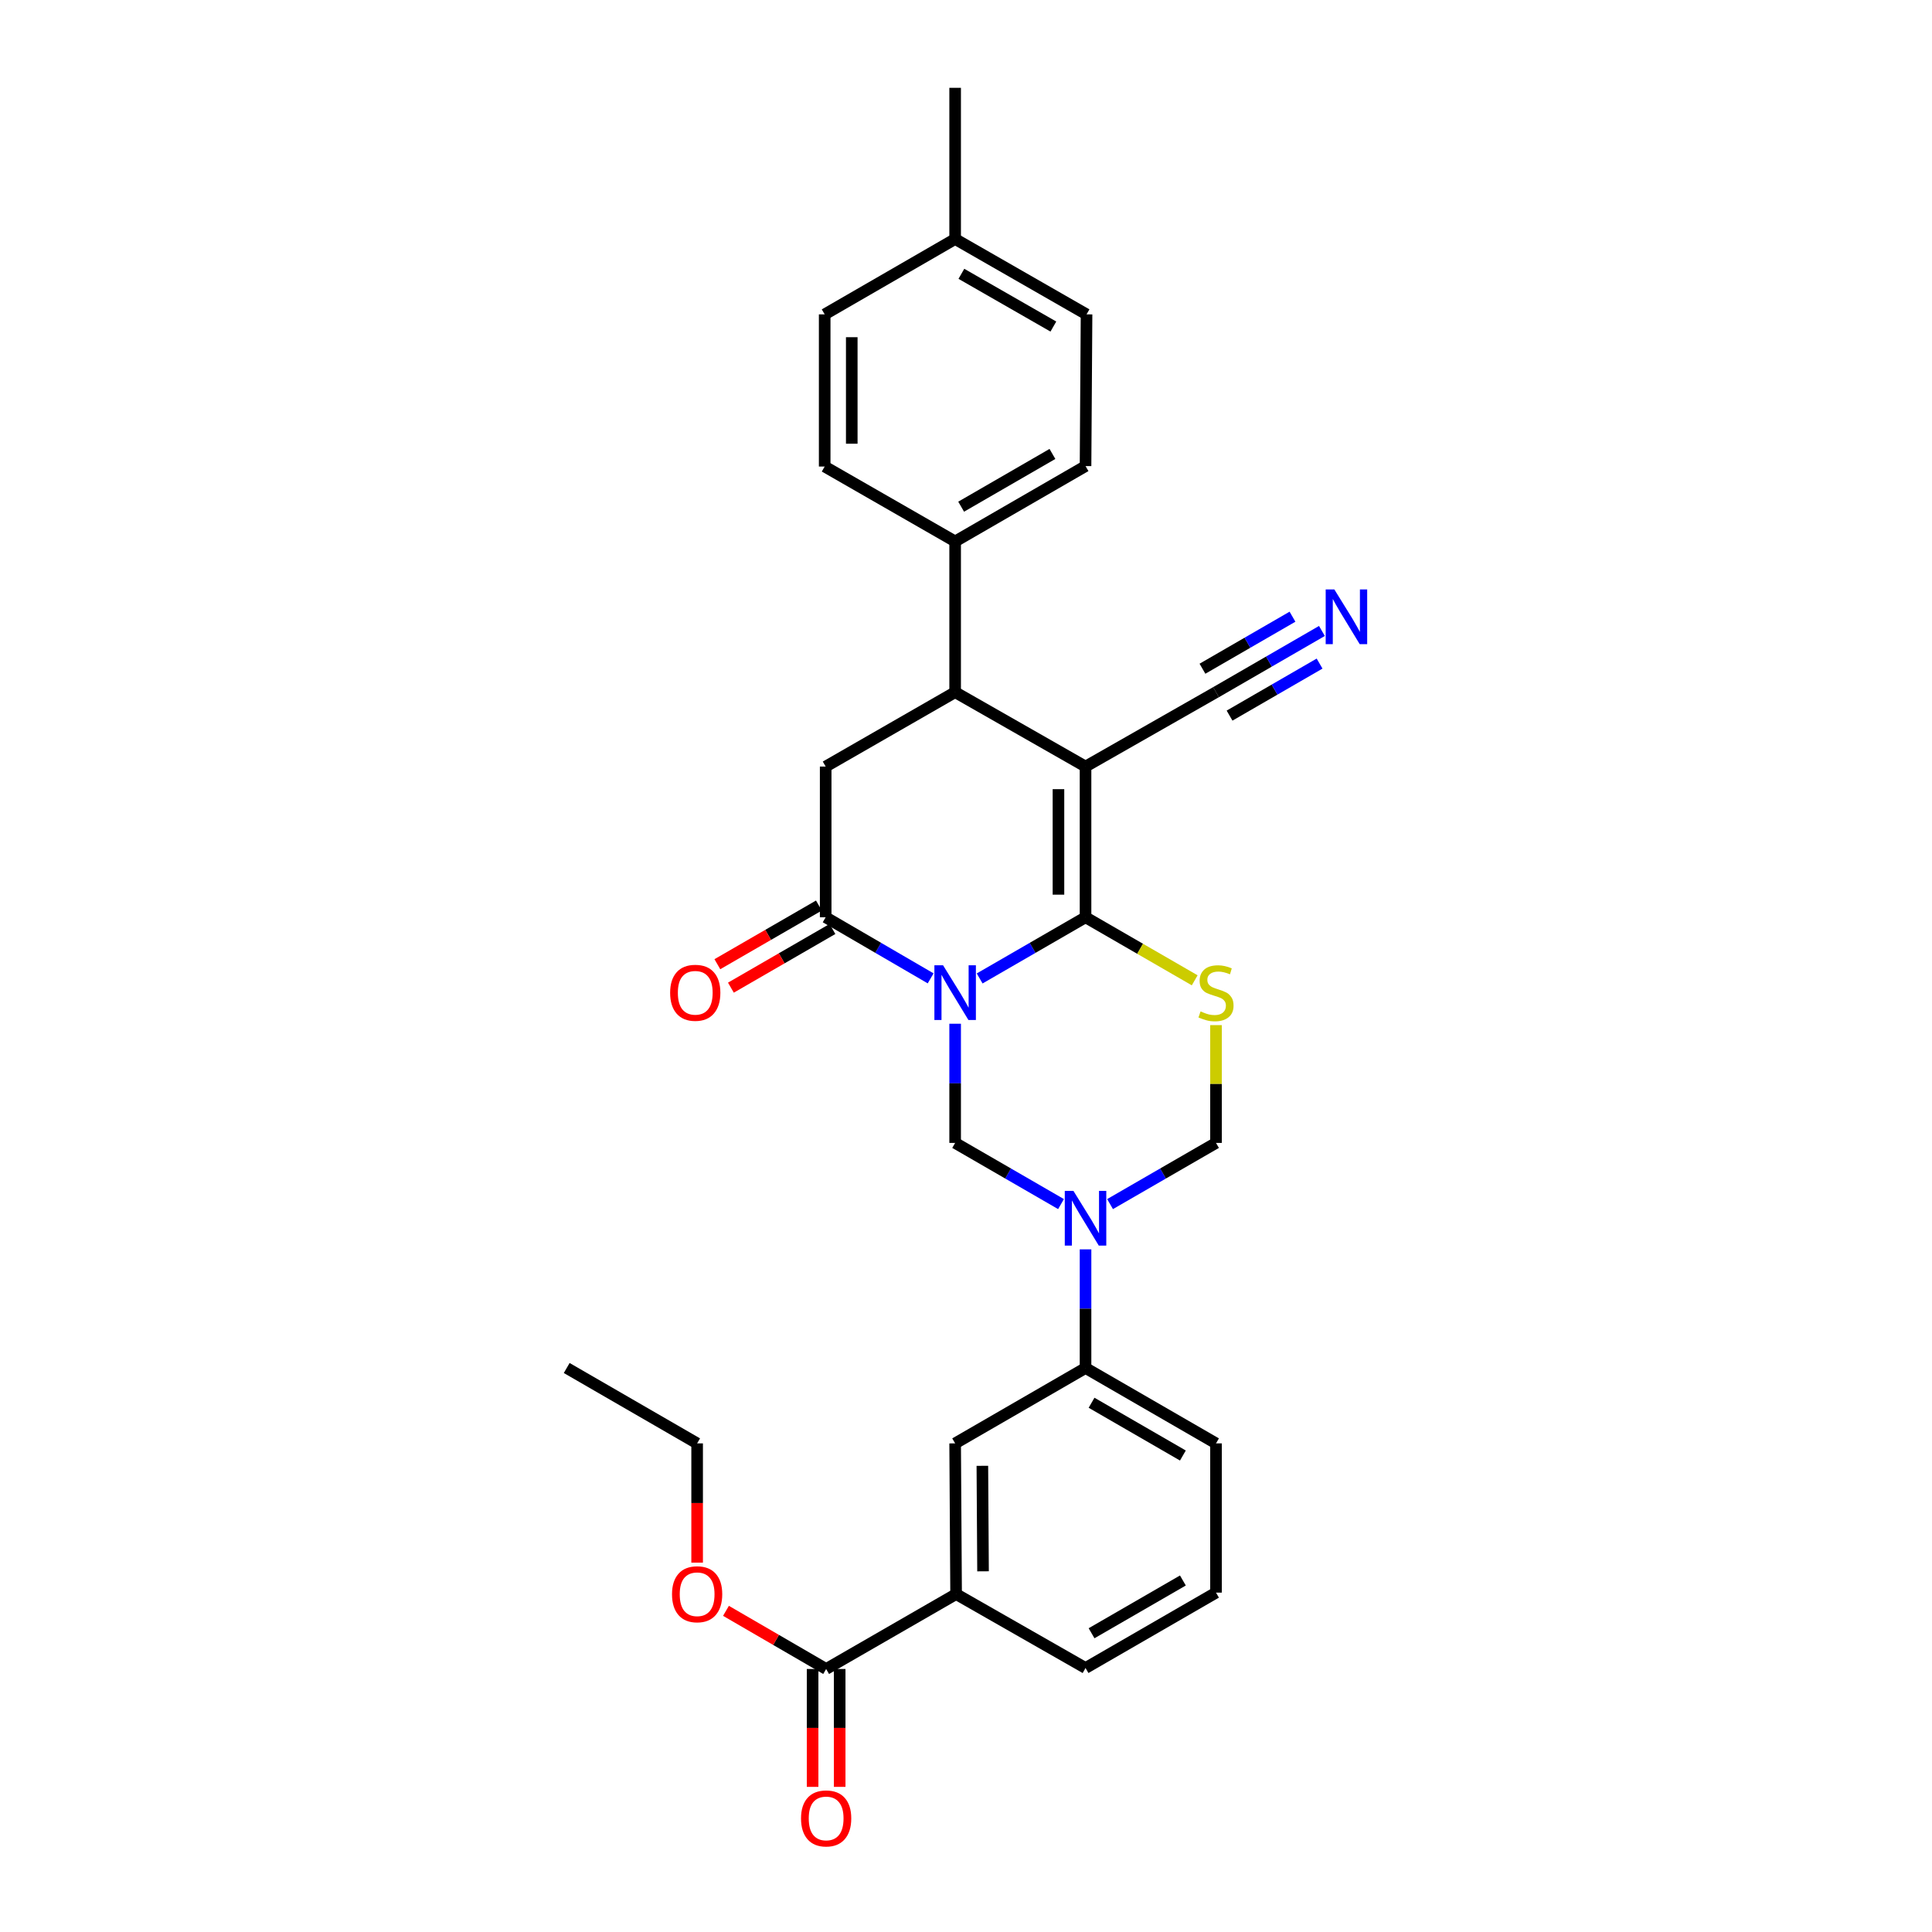 <?xml version='1.0' encoding='iso-8859-1'?>
<svg version='1.1' baseProfile='full'
              xmlns='http://www.w3.org/2000/svg'
                      xmlns:rdkit='http://www.rdkit.org/xml'
                      xmlns:xlink='http://www.w3.org/1999/xlink'
                  xml:space='preserve'
width='1000px' height='1000px' viewBox='0 0 1000 1000'>
<!-- END OF HEADER -->
<rect style='opacity:1.0;fill:#FFFFFF;stroke:none' width='1000' height='1000' x='0' y='0'> </rect>
<path class='bond-0' d='M 507.068,506.446 L 534.47,490.611' style='fill:none;fill-rule:evenodd;stroke:#0000FF;stroke-width:6px;stroke-linecap:butt;stroke-linejoin:miter;stroke-opacity:1' />
<path class='bond-0' d='M 534.47,490.611 L 561.872,474.776' style='fill:none;fill-rule:evenodd;stroke:#000000;stroke-width:6px;stroke-linecap:butt;stroke-linejoin:miter;stroke-opacity:1' />
<path class='bond-3' d='M 481.701,506.399 L 454.535,490.588' style='fill:none;fill-rule:evenodd;stroke:#0000FF;stroke-width:6px;stroke-linecap:butt;stroke-linejoin:miter;stroke-opacity:1' />
<path class='bond-3' d='M 454.535,490.588 L 427.369,474.776' style='fill:none;fill-rule:evenodd;stroke:#000000;stroke-width:6px;stroke-linecap:butt;stroke-linejoin:miter;stroke-opacity:1' />
<path class='bond-5' d='M 494.38,529.883 L 494.38,560.724' style='fill:none;fill-rule:evenodd;stroke:#0000FF;stroke-width:6px;stroke-linecap:butt;stroke-linejoin:miter;stroke-opacity:1' />
<path class='bond-5' d='M 494.38,560.724 L 494.38,591.565' style='fill:none;fill-rule:evenodd;stroke:#000000;stroke-width:6px;stroke-linecap:butt;stroke-linejoin:miter;stroke-opacity:1' />
<path class='bond-1' d='M 561.872,474.776 L 561.872,396.771' style='fill:none;fill-rule:evenodd;stroke:#000000;stroke-width:6px;stroke-linecap:butt;stroke-linejoin:miter;stroke-opacity:1' />
<path class='bond-1' d='M 547.857,463.075 L 547.857,408.472' style='fill:none;fill-rule:evenodd;stroke:#000000;stroke-width:6px;stroke-linecap:butt;stroke-linejoin:miter;stroke-opacity:1' />
<path class='bond-2' d='M 561.872,474.776 L 590.124,491.092' style='fill:none;fill-rule:evenodd;stroke:#000000;stroke-width:6px;stroke-linecap:butt;stroke-linejoin:miter;stroke-opacity:1' />
<path class='bond-2' d='M 590.124,491.092 L 618.375,507.408' style='fill:none;fill-rule:evenodd;stroke:#CCCC00;stroke-width:6px;stroke-linecap:butt;stroke-linejoin:miter;stroke-opacity:1' />
<path class='bond-9' d='M 561.872,396.771 L 629.404,358.267' style='fill:none;fill-rule:evenodd;stroke:#000000;stroke-width:6px;stroke-linecap:butt;stroke-linejoin:miter;stroke-opacity:1' />
<path class='bond-31' d='M 561.872,396.771 L 494.38,358.267' style='fill:none;fill-rule:evenodd;stroke:#000000;stroke-width:6px;stroke-linecap:butt;stroke-linejoin:miter;stroke-opacity:1' />
<path class='bond-30' d='M 629.404,530.603 L 629.404,561.084' style='fill:none;fill-rule:evenodd;stroke:#CCCC00;stroke-width:6px;stroke-linecap:butt;stroke-linejoin:miter;stroke-opacity:1' />
<path class='bond-30' d='M 629.404,561.084 L 629.404,591.565' style='fill:none;fill-rule:evenodd;stroke:#000000;stroke-width:6px;stroke-linecap:butt;stroke-linejoin:miter;stroke-opacity:1' />
<path class='bond-7' d='M 427.369,474.776 L 427.369,396.771' style='fill:none;fill-rule:evenodd;stroke:#000000;stroke-width:6px;stroke-linecap:butt;stroke-linejoin:miter;stroke-opacity:1' />
<path class='bond-16' d='M 423.864,468.708 L 397.584,483.891' style='fill:none;fill-rule:evenodd;stroke:#000000;stroke-width:6px;stroke-linecap:butt;stroke-linejoin:miter;stroke-opacity:1' />
<path class='bond-16' d='M 397.584,483.891 L 371.304,499.074' style='fill:none;fill-rule:evenodd;stroke:#FF0000;stroke-width:6px;stroke-linecap:butt;stroke-linejoin:miter;stroke-opacity:1' />
<path class='bond-16' d='M 430.875,480.844 L 404.595,496.027' style='fill:none;fill-rule:evenodd;stroke:#000000;stroke-width:6px;stroke-linecap:butt;stroke-linejoin:miter;stroke-opacity:1' />
<path class='bond-16' d='M 404.595,496.027 L 378.316,511.21' style='fill:none;fill-rule:evenodd;stroke:#FF0000;stroke-width:6px;stroke-linecap:butt;stroke-linejoin:miter;stroke-opacity:1' />
<path class='bond-4' d='M 549.184,623.235 L 521.782,607.4' style='fill:none;fill-rule:evenodd;stroke:#0000FF;stroke-width:6px;stroke-linecap:butt;stroke-linejoin:miter;stroke-opacity:1' />
<path class='bond-4' d='M 521.782,607.4 L 494.38,591.565' style='fill:none;fill-rule:evenodd;stroke:#000000;stroke-width:6px;stroke-linecap:butt;stroke-linejoin:miter;stroke-opacity:1' />
<path class='bond-8' d='M 574.562,623.239 L 601.983,607.402' style='fill:none;fill-rule:evenodd;stroke:#0000FF;stroke-width:6px;stroke-linecap:butt;stroke-linejoin:miter;stroke-opacity:1' />
<path class='bond-8' d='M 601.983,607.402 L 629.404,591.565' style='fill:none;fill-rule:evenodd;stroke:#000000;stroke-width:6px;stroke-linecap:butt;stroke-linejoin:miter;stroke-opacity:1' />
<path class='bond-10' d='M 561.872,646.665 L 561.872,677.37' style='fill:none;fill-rule:evenodd;stroke:#0000FF;stroke-width:6px;stroke-linecap:butt;stroke-linejoin:miter;stroke-opacity:1' />
<path class='bond-10' d='M 561.872,677.37 L 561.872,708.074' style='fill:none;fill-rule:evenodd;stroke:#000000;stroke-width:6px;stroke-linecap:butt;stroke-linejoin:miter;stroke-opacity:1' />
<path class='bond-6' d='M 494.38,358.267 L 427.369,396.771' style='fill:none;fill-rule:evenodd;stroke:#000000;stroke-width:6px;stroke-linecap:butt;stroke-linejoin:miter;stroke-opacity:1' />
<path class='bond-15' d='M 494.38,358.267 L 494.38,280.247' style='fill:none;fill-rule:evenodd;stroke:#000000;stroke-width:6px;stroke-linecap:butt;stroke-linejoin:miter;stroke-opacity:1' />
<path class='bond-11' d='M 629.404,358.267 L 656.814,342.426' style='fill:none;fill-rule:evenodd;stroke:#000000;stroke-width:6px;stroke-linecap:butt;stroke-linejoin:miter;stroke-opacity:1' />
<path class='bond-11' d='M 656.814,342.426 L 684.224,326.584' style='fill:none;fill-rule:evenodd;stroke:#0000FF;stroke-width:6px;stroke-linecap:butt;stroke-linejoin:miter;stroke-opacity:1' />
<path class='bond-11' d='M 636.418,370.402 L 659.716,356.936' style='fill:none;fill-rule:evenodd;stroke:#000000;stroke-width:6px;stroke-linecap:butt;stroke-linejoin:miter;stroke-opacity:1' />
<path class='bond-11' d='M 659.716,356.936 L 683.014,343.471' style='fill:none;fill-rule:evenodd;stroke:#0000FF;stroke-width:6px;stroke-linecap:butt;stroke-linejoin:miter;stroke-opacity:1' />
<path class='bond-11' d='M 622.391,346.133 L 645.689,332.667' style='fill:none;fill-rule:evenodd;stroke:#000000;stroke-width:6px;stroke-linecap:butt;stroke-linejoin:miter;stroke-opacity:1' />
<path class='bond-11' d='M 645.689,332.667 L 668.987,319.202' style='fill:none;fill-rule:evenodd;stroke:#0000FF;stroke-width:6px;stroke-linecap:butt;stroke-linejoin:miter;stroke-opacity:1' />
<path class='bond-14' d='M 561.872,708.074 L 494.38,747.092' style='fill:none;fill-rule:evenodd;stroke:#000000;stroke-width:6px;stroke-linecap:butt;stroke-linejoin:miter;stroke-opacity:1' />
<path class='bond-24' d='M 561.872,708.074 L 629.404,747.092' style='fill:none;fill-rule:evenodd;stroke:#000000;stroke-width:6px;stroke-linecap:butt;stroke-linejoin:miter;stroke-opacity:1' />
<path class='bond-24' d='M 564.991,726.062 L 612.263,753.375' style='fill:none;fill-rule:evenodd;stroke:#000000;stroke-width:6px;stroke-linecap:butt;stroke-linejoin:miter;stroke-opacity:1' />
<path class='bond-12' d='M 427.611,863.865 L 494.878,825.096' style='fill:none;fill-rule:evenodd;stroke:#000000;stroke-width:6px;stroke-linecap:butt;stroke-linejoin:miter;stroke-opacity:1' />
<path class='bond-17' d='M 420.603,863.865 L 420.603,894.372' style='fill:none;fill-rule:evenodd;stroke:#000000;stroke-width:6px;stroke-linecap:butt;stroke-linejoin:miter;stroke-opacity:1' />
<path class='bond-17' d='M 420.603,894.372 L 420.603,924.879' style='fill:none;fill-rule:evenodd;stroke:#FF0000;stroke-width:6px;stroke-linecap:butt;stroke-linejoin:miter;stroke-opacity:1' />
<path class='bond-17' d='M 434.618,863.865 L 434.618,894.372' style='fill:none;fill-rule:evenodd;stroke:#000000;stroke-width:6px;stroke-linecap:butt;stroke-linejoin:miter;stroke-opacity:1' />
<path class='bond-17' d='M 434.618,894.372 L 434.618,924.879' style='fill:none;fill-rule:evenodd;stroke:#FF0000;stroke-width:6px;stroke-linecap:butt;stroke-linejoin:miter;stroke-opacity:1' />
<path class='bond-20' d='M 427.611,863.865 L 401.688,848.815' style='fill:none;fill-rule:evenodd;stroke:#000000;stroke-width:6px;stroke-linecap:butt;stroke-linejoin:miter;stroke-opacity:1' />
<path class='bond-20' d='M 401.688,848.815 L 375.764,833.765' style='fill:none;fill-rule:evenodd;stroke:#FF0000;stroke-width:6px;stroke-linecap:butt;stroke-linejoin:miter;stroke-opacity:1' />
<path class='bond-13' d='M 494.878,825.096 L 494.38,747.092' style='fill:none;fill-rule:evenodd;stroke:#000000;stroke-width:6px;stroke-linecap:butt;stroke-linejoin:miter;stroke-opacity:1' />
<path class='bond-13' d='M 508.818,813.306 L 508.47,758.703' style='fill:none;fill-rule:evenodd;stroke:#000000;stroke-width:6px;stroke-linecap:butt;stroke-linejoin:miter;stroke-opacity:1' />
<path class='bond-32' d='M 494.878,825.096 L 561.872,863.359' style='fill:none;fill-rule:evenodd;stroke:#000000;stroke-width:6px;stroke-linecap:butt;stroke-linejoin:miter;stroke-opacity:1' />
<path class='bond-18' d='M 494.38,280.247 L 561.872,241.245' style='fill:none;fill-rule:evenodd;stroke:#000000;stroke-width:6px;stroke-linecap:butt;stroke-linejoin:miter;stroke-opacity:1' />
<path class='bond-18' d='M 497.491,262.262 L 544.736,234.96' style='fill:none;fill-rule:evenodd;stroke:#000000;stroke-width:6px;stroke-linecap:butt;stroke-linejoin:miter;stroke-opacity:1' />
<path class='bond-19' d='M 494.38,280.247 L 426.855,241.478' style='fill:none;fill-rule:evenodd;stroke:#000000;stroke-width:6px;stroke-linecap:butt;stroke-linejoin:miter;stroke-opacity:1' />
<path class='bond-22' d='M 561.872,241.245 L 562.394,162.719' style='fill:none;fill-rule:evenodd;stroke:#000000;stroke-width:6px;stroke-linecap:butt;stroke-linejoin:miter;stroke-opacity:1' />
<path class='bond-21' d='M 426.855,241.478 L 426.855,162.719' style='fill:none;fill-rule:evenodd;stroke:#000000;stroke-width:6px;stroke-linecap:butt;stroke-linejoin:miter;stroke-opacity:1' />
<path class='bond-21' d='M 440.871,229.664 L 440.871,174.533' style='fill:none;fill-rule:evenodd;stroke:#000000;stroke-width:6px;stroke-linecap:butt;stroke-linejoin:miter;stroke-opacity:1' />
<path class='bond-27' d='M 360.834,808.826 L 360.834,777.959' style='fill:none;fill-rule:evenodd;stroke:#FF0000;stroke-width:6px;stroke-linecap:butt;stroke-linejoin:miter;stroke-opacity:1' />
<path class='bond-27' d='M 360.834,777.959 L 360.834,747.092' style='fill:none;fill-rule:evenodd;stroke:#000000;stroke-width:6px;stroke-linecap:butt;stroke-linejoin:miter;stroke-opacity:1' />
<path class='bond-23' d='M 426.855,162.719 L 494.38,123.716' style='fill:none;fill-rule:evenodd;stroke:#000000;stroke-width:6px;stroke-linecap:butt;stroke-linejoin:miter;stroke-opacity:1' />
<path class='bond-33' d='M 562.394,162.719 L 494.38,123.716' style='fill:none;fill-rule:evenodd;stroke:#000000;stroke-width:6px;stroke-linecap:butt;stroke-linejoin:miter;stroke-opacity:1' />
<path class='bond-33' d='M 545.22,169.027 L 497.61,141.725' style='fill:none;fill-rule:evenodd;stroke:#000000;stroke-width:6px;stroke-linecap:butt;stroke-linejoin:miter;stroke-opacity:1' />
<path class='bond-28' d='M 494.38,123.716 L 494.38,45.455' style='fill:none;fill-rule:evenodd;stroke:#000000;stroke-width:6px;stroke-linecap:butt;stroke-linejoin:miter;stroke-opacity:1' />
<path class='bond-26' d='M 629.404,747.092 L 629.404,824.341' style='fill:none;fill-rule:evenodd;stroke:#000000;stroke-width:6px;stroke-linecap:butt;stroke-linejoin:miter;stroke-opacity:1' />
<path class='bond-25' d='M 561.872,863.359 L 629.404,824.341' style='fill:none;fill-rule:evenodd;stroke:#000000;stroke-width:6px;stroke-linecap:butt;stroke-linejoin:miter;stroke-opacity:1' />
<path class='bond-25' d='M 564.991,845.371 L 612.263,818.058' style='fill:none;fill-rule:evenodd;stroke:#000000;stroke-width:6px;stroke-linecap:butt;stroke-linejoin:miter;stroke-opacity:1' />
<path class='bond-29' d='M 360.834,747.092 L 293.326,708.074' style='fill:none;fill-rule:evenodd;stroke:#000000;stroke-width:6px;stroke-linecap:butt;stroke-linejoin:miter;stroke-opacity:1' />
<path  class='atom-0' d='M 488.12 499.619
L 497.4 514.619
Q 498.32 516.099, 499.8 518.779
Q 501.28 521.459, 501.36 521.619
L 501.36 499.619
L 505.12 499.619
L 505.12 527.939
L 501.24 527.939
L 491.28 511.539
Q 490.12 509.619, 488.88 507.419
Q 487.68 505.219, 487.32 504.539
L 487.32 527.939
L 483.64 527.939
L 483.64 499.619
L 488.12 499.619
' fill='#0000FF'/>
<path  class='atom-3' d='M 621.404 523.499
Q 621.724 523.619, 623.044 524.179
Q 624.364 524.739, 625.804 525.099
Q 627.284 525.419, 628.724 525.419
Q 631.404 525.419, 632.964 524.139
Q 634.524 522.819, 634.524 520.539
Q 634.524 518.979, 633.724 518.019
Q 632.964 517.059, 631.764 516.539
Q 630.564 516.019, 628.564 515.419
Q 626.044 514.659, 624.524 513.939
Q 623.044 513.219, 621.964 511.699
Q 620.924 510.179, 620.924 507.619
Q 620.924 504.059, 623.324 501.859
Q 625.764 499.659, 630.564 499.659
Q 633.844 499.659, 637.564 501.219
L 636.644 504.299
Q 633.244 502.899, 630.684 502.899
Q 627.924 502.899, 626.404 504.059
Q 624.884 505.179, 624.924 507.139
Q 624.924 508.659, 625.684 509.579
Q 626.484 510.499, 627.604 511.019
Q 628.764 511.539, 630.684 512.139
Q 633.244 512.939, 634.764 513.739
Q 636.284 514.539, 637.364 516.179
Q 638.484 517.779, 638.484 520.539
Q 638.484 524.459, 635.844 526.579
Q 633.244 528.659, 628.884 528.659
Q 626.364 528.659, 624.444 528.099
Q 622.564 527.579, 620.324 526.659
L 621.404 523.499
' fill='#CCCC00'/>
<path  class='atom-5' d='M 555.612 616.408
L 564.892 631.408
Q 565.812 632.888, 567.292 635.568
Q 568.772 638.248, 568.852 638.408
L 568.852 616.408
L 572.612 616.408
L 572.612 644.728
L 568.732 644.728
L 558.772 628.328
Q 557.612 626.408, 556.372 624.208
Q 555.172 622.008, 554.812 621.328
L 554.812 644.728
L 551.132 644.728
L 551.132 616.408
L 555.612 616.408
' fill='#0000FF'/>
<path  class='atom-12' d='M 690.653 305.09
L 699.933 320.09
Q 700.853 321.57, 702.333 324.25
Q 703.813 326.93, 703.893 327.09
L 703.893 305.09
L 707.653 305.09
L 707.653 333.41
L 703.773 333.41
L 693.813 317.01
Q 692.653 315.09, 691.413 312.89
Q 690.213 310.69, 689.853 310.01
L 689.853 333.41
L 686.173 333.41
L 686.173 305.09
L 690.653 305.09
' fill='#0000FF'/>
<path  class='atom-17' d='M 346.861 513.859
Q 346.861 507.059, 350.221 503.259
Q 353.581 499.459, 359.861 499.459
Q 366.141 499.459, 369.501 503.259
Q 372.861 507.059, 372.861 513.859
Q 372.861 520.739, 369.461 524.659
Q 366.061 528.539, 359.861 528.539
Q 353.621 528.539, 350.221 524.659
Q 346.861 520.779, 346.861 513.859
M 359.861 525.339
Q 364.181 525.339, 366.501 522.459
Q 368.861 519.539, 368.861 513.859
Q 368.861 508.299, 366.501 505.499
Q 364.181 502.659, 359.861 502.659
Q 355.541 502.659, 353.181 505.459
Q 350.861 508.259, 350.861 513.859
Q 350.861 519.579, 353.181 522.459
Q 355.541 525.339, 359.861 525.339
' fill='#FF0000'/>
<path  class='atom-18' d='M 414.611 941.21
Q 414.611 934.41, 417.971 930.61
Q 421.331 926.81, 427.611 926.81
Q 433.891 926.81, 437.251 930.61
Q 440.611 934.41, 440.611 941.21
Q 440.611 948.09, 437.211 952.01
Q 433.811 955.89, 427.611 955.89
Q 421.371 955.89, 417.971 952.01
Q 414.611 948.13, 414.611 941.21
M 427.611 952.69
Q 431.931 952.69, 434.251 949.81
Q 436.611 946.89, 436.611 941.21
Q 436.611 935.65, 434.251 932.85
Q 431.931 930.01, 427.611 930.01
Q 423.291 930.01, 420.931 932.81
Q 418.611 935.61, 418.611 941.21
Q 418.611 946.93, 420.931 949.81
Q 423.291 952.69, 427.611 952.69
' fill='#FF0000'/>
<path  class='atom-21' d='M 347.834 825.176
Q 347.834 818.376, 351.194 814.576
Q 354.554 810.776, 360.834 810.776
Q 367.114 810.776, 370.474 814.576
Q 373.834 818.376, 373.834 825.176
Q 373.834 832.056, 370.434 835.976
Q 367.034 839.856, 360.834 839.856
Q 354.594 839.856, 351.194 835.976
Q 347.834 832.096, 347.834 825.176
M 360.834 836.656
Q 365.154 836.656, 367.474 833.776
Q 369.834 830.856, 369.834 825.176
Q 369.834 819.616, 367.474 816.816
Q 365.154 813.976, 360.834 813.976
Q 356.514 813.976, 354.154 816.776
Q 351.834 819.576, 351.834 825.176
Q 351.834 830.896, 354.154 833.776
Q 356.514 836.656, 360.834 836.656
' fill='#FF0000'/>
</svg>
